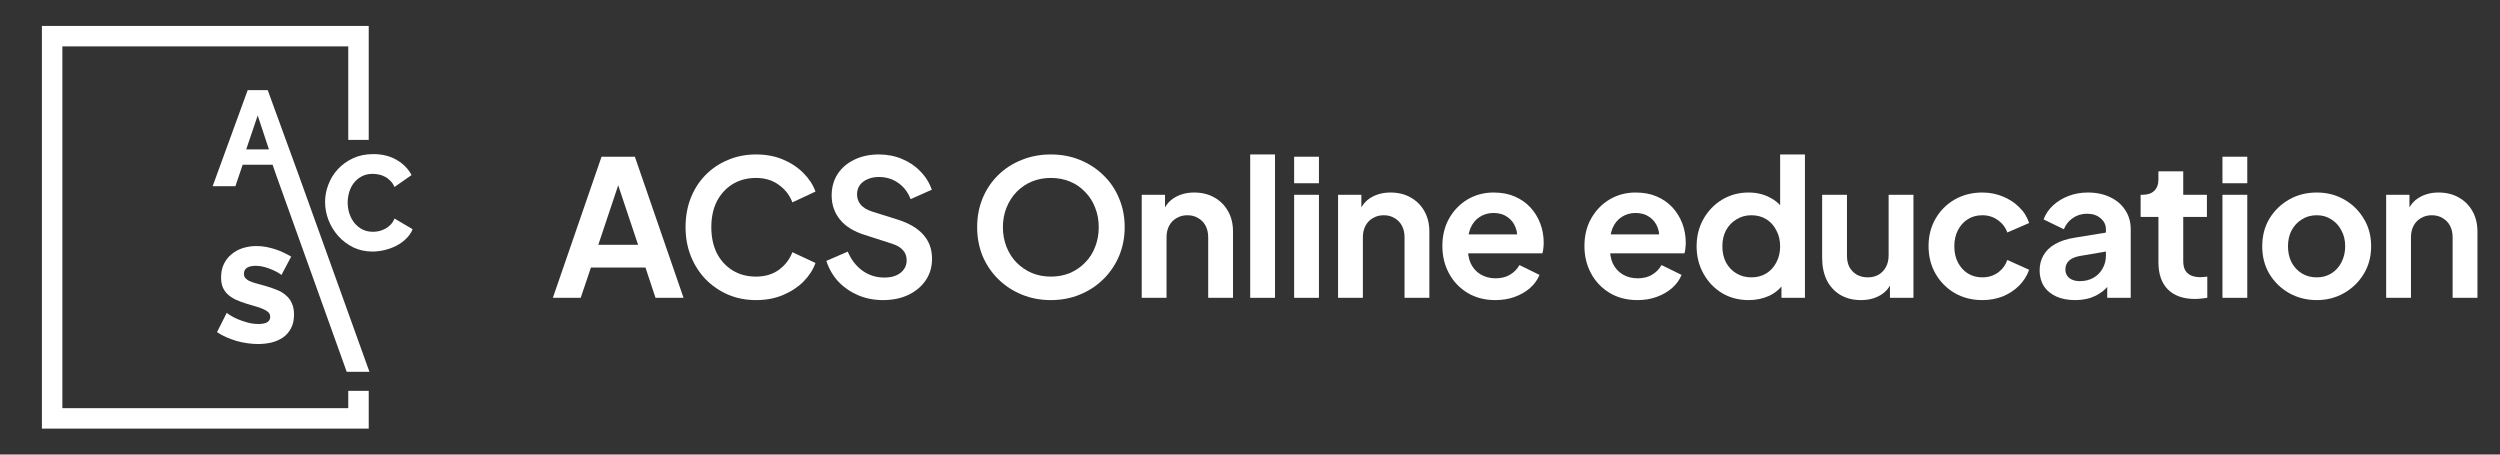 <svg width="264" height="48" viewBox="0 0 264 48" fill="none" xmlns="http://www.w3.org/2000/svg">
<rect x="0" y="0" width="264" height="48" fill="#333333" stroke="none"/>
<path d="M29.72 29.041C29.691 29.002 29.591 28.931 29.42 28.826C29.248 28.721 29.034 28.612 28.776 28.497C28.519 28.383 28.238 28.283 27.933 28.197C27.628 28.112 27.323 28.069 27.019 28.069C26.18 28.069 25.761 28.35 25.761 28.912C25.761 29.083 25.804 29.226 25.89 29.341C25.985 29.455 26.118 29.56 26.29 29.655C26.471 29.741 26.695 29.822 26.962 29.898C27.228 29.974 27.538 30.06 27.89 30.155C28.376 30.289 28.815 30.436 29.205 30.598C29.596 30.751 29.925 30.946 30.191 31.184C30.468 31.413 30.677 31.694 30.82 32.028C30.973 32.361 31.049 32.761 31.049 33.228C31.049 33.8 30.939 34.286 30.72 34.686C30.511 35.076 30.23 35.395 29.877 35.643C29.524 35.881 29.119 36.058 28.662 36.172C28.205 36.277 27.733 36.329 27.247 36.329C26.876 36.329 26.495 36.301 26.104 36.243C25.713 36.186 25.332 36.105 24.961 36.001C24.589 35.886 24.227 35.753 23.875 35.6C23.532 35.448 23.212 35.272 22.917 35.072L23.946 33.028C23.984 33.075 24.108 33.166 24.317 33.299C24.527 33.433 24.784 33.566 25.089 33.7C25.404 33.833 25.752 33.952 26.133 34.057C26.514 34.162 26.899 34.214 27.29 34.214C28.119 34.214 28.534 33.962 28.534 33.457C28.534 33.266 28.472 33.109 28.348 32.985C28.224 32.861 28.052 32.752 27.833 32.656C27.614 32.551 27.352 32.456 27.047 32.37C26.752 32.285 26.428 32.19 26.075 32.085C25.608 31.942 25.204 31.789 24.861 31.627C24.518 31.456 24.232 31.261 24.003 31.041C23.784 30.822 23.617 30.57 23.503 30.284C23.398 29.998 23.346 29.665 23.346 29.284C23.346 28.75 23.446 28.278 23.646 27.869C23.846 27.459 24.117 27.116 24.46 26.84C24.803 26.554 25.199 26.339 25.647 26.197C26.104 26.054 26.585 25.982 27.09 25.982C27.443 25.982 27.79 26.015 28.133 26.082C28.476 26.149 28.805 26.235 29.119 26.339C29.434 26.444 29.724 26.563 29.991 26.697C30.268 26.83 30.52 26.963 30.749 27.097L29.72 29.041Z" fill="white"/>
<path d="M34.328 21.318C34.328 20.708 34.442 20.103 34.671 19.503C34.899 18.893 35.233 18.35 35.671 17.873C36.109 17.397 36.643 17.011 37.272 16.716C37.901 16.421 38.615 16.273 39.416 16.273C40.368 16.273 41.193 16.478 41.888 16.887C42.593 17.297 43.117 17.831 43.46 18.488L41.659 19.746C41.545 19.479 41.397 19.26 41.216 19.088C41.045 18.907 40.854 18.764 40.645 18.66C40.435 18.545 40.221 18.469 40.002 18.431C39.782 18.383 39.568 18.359 39.358 18.359C38.911 18.359 38.52 18.45 38.187 18.631C37.853 18.812 37.577 19.045 37.358 19.331C37.138 19.617 36.977 19.941 36.872 20.303C36.767 20.665 36.715 21.032 36.715 21.404C36.715 21.804 36.776 22.19 36.9 22.561C37.024 22.933 37.2 23.261 37.429 23.547C37.667 23.833 37.948 24.062 38.272 24.233C38.606 24.395 38.977 24.476 39.387 24.476C39.597 24.476 39.811 24.452 40.03 24.405C40.259 24.348 40.473 24.267 40.673 24.162C40.883 24.047 41.073 23.905 41.245 23.733C41.416 23.552 41.554 23.333 41.659 23.076L43.574 24.205C43.422 24.576 43.193 24.91 42.888 25.205C42.593 25.5 42.25 25.748 41.859 25.948C41.469 26.148 41.054 26.301 40.616 26.406C40.178 26.51 39.749 26.563 39.33 26.563C38.596 26.563 37.92 26.415 37.3 26.12C36.691 25.815 36.162 25.415 35.714 24.919C35.276 24.424 34.933 23.862 34.685 23.233C34.447 22.604 34.328 21.966 34.328 21.318Z" fill="white"/>
<path d="M26.156 9.519H28.271L31.51 18.398L39.012 39.259H36.611L29.179 18.53L28.786 17.394H25.628L24.856 19.666H22.455L26.156 9.519ZM28.4 15.779L27.214 12.192L25.999 15.779H28.4Z" fill="white"/>
<path fill-rule="evenodd" clip-rule="evenodd" d="M4.425 2.739H38.937V14.773H36.777V4.899H6.585V43.102H36.777V41.273H38.937V45.261H4.425V2.739Z" fill="white"/>
<path d="M251.978 31.45V20.57H254.438V22.71L254.238 22.33C254.491 21.677 254.904 21.183 255.478 20.85C256.064 20.503 256.744 20.33 257.518 20.33C258.318 20.33 259.024 20.503 259.638 20.85C260.264 21.197 260.751 21.683 261.098 22.31C261.444 22.923 261.618 23.637 261.618 24.45V31.45H258.998V25.07C258.998 24.59 258.904 24.177 258.718 23.83C258.531 23.483 258.271 23.217 257.938 23.03C257.618 22.83 257.238 22.73 256.798 22.73C256.371 22.73 255.991 22.83 255.658 23.03C255.324 23.217 255.064 23.483 254.878 23.83C254.691 24.177 254.598 24.59 254.598 25.07V31.45H251.978Z" fill="white"/>
<path d="M244.651 31.69C243.584 31.69 242.611 31.443 241.731 30.95C240.864 30.457 240.171 29.783 239.651 28.93C239.144 28.077 238.891 27.103 238.891 26.01C238.891 24.917 239.144 23.943 239.651 23.09C240.171 22.237 240.864 21.563 241.731 21.07C242.597 20.577 243.571 20.33 244.651 20.33C245.717 20.33 246.684 20.577 247.551 21.07C248.417 21.563 249.104 22.237 249.611 23.09C250.131 23.93 250.391 24.903 250.391 26.01C250.391 27.103 250.131 28.077 249.611 28.93C249.091 29.783 248.397 30.457 247.531 30.95C246.664 31.443 245.704 31.69 244.651 31.69ZM244.651 29.29C245.237 29.29 245.751 29.15 246.191 28.87C246.644 28.59 246.997 28.203 247.251 27.71C247.517 27.203 247.651 26.637 247.651 26.01C247.651 25.37 247.517 24.81 247.251 24.33C246.997 23.837 246.644 23.45 246.191 23.17C245.751 22.877 245.237 22.73 244.651 22.73C244.051 22.73 243.524 22.877 243.071 23.17C242.617 23.45 242.257 23.837 241.991 24.33C241.737 24.81 241.611 25.37 241.611 26.01C241.611 26.637 241.737 27.203 241.991 27.71C242.257 28.203 242.617 28.59 243.071 28.87C243.524 29.15 244.051 29.29 244.651 29.29Z" fill="white"/>
<path d="M234.692 31.45V20.57H237.312V31.45H234.692ZM234.692 19.35V16.55H237.312V19.35H234.692Z" fill="white"/>
<path d="M231.79 31.57C230.563 31.57 229.61 31.237 228.93 30.57C228.263 29.89 227.93 28.937 227.93 27.71V22.91H226.05V20.57H226.25C226.783 20.57 227.197 20.43 227.49 20.15C227.783 19.87 227.93 19.463 227.93 18.93V18.09H230.55V20.57H233.05V22.91H230.55V27.57C230.55 27.93 230.61 28.237 230.73 28.49C230.863 28.743 231.063 28.937 231.33 29.07C231.61 29.203 231.963 29.27 232.39 29.27C232.483 29.27 232.59 29.263 232.71 29.25C232.843 29.237 232.97 29.223 233.09 29.21V31.45C232.903 31.477 232.69 31.503 232.45 31.53C232.21 31.557 231.99 31.57 231.79 31.57Z" fill="white"/>
<path d="M219.124 31.69C218.364 31.69 217.704 31.563 217.144 31.31C216.584 31.057 216.15 30.697 215.844 30.23C215.537 29.75 215.384 29.197 215.384 28.57C215.384 27.97 215.517 27.437 215.784 26.97C216.05 26.49 216.464 26.09 217.024 25.77C217.584 25.45 218.29 25.223 219.144 25.09L222.704 24.51V26.51L219.644 27.03C219.124 27.123 218.737 27.29 218.484 27.53C218.23 27.77 218.104 28.083 218.104 28.47C218.104 28.843 218.244 29.143 218.524 29.37C218.817 29.583 219.177 29.69 219.604 29.69C220.15 29.69 220.63 29.577 221.044 29.35C221.47 29.11 221.797 28.783 222.024 28.37C222.264 27.957 222.384 27.503 222.384 27.01V24.21C222.384 23.743 222.197 23.357 221.824 23.05C221.464 22.73 220.984 22.57 220.384 22.57C219.824 22.57 219.324 22.723 218.884 23.03C218.457 23.323 218.144 23.717 217.944 24.21L215.804 23.17C216.017 22.597 216.35 22.103 216.804 21.69C217.27 21.263 217.817 20.93 218.444 20.69C219.07 20.45 219.75 20.33 220.484 20.33C221.377 20.33 222.164 20.497 222.844 20.83C223.524 21.15 224.05 21.603 224.424 22.19C224.81 22.763 225.004 23.437 225.004 24.21V31.45H222.524V29.59L223.084 29.55C222.804 30.017 222.47 30.41 222.084 30.73C221.697 31.037 221.257 31.277 220.764 31.45C220.27 31.61 219.724 31.69 219.124 31.69Z" fill="white"/>
<path d="M209.335 31.69C208.255 31.69 207.281 31.443 206.415 30.95C205.561 30.443 204.888 29.763 204.395 28.91C203.901 28.043 203.655 27.07 203.655 25.99C203.655 24.91 203.901 23.943 204.395 23.09C204.888 22.237 205.561 21.563 206.415 21.07C207.281 20.577 208.255 20.33 209.335 20.33C210.108 20.33 210.828 20.47 211.495 20.75C212.161 21.017 212.735 21.39 213.215 21.87C213.708 22.337 214.061 22.897 214.275 23.55L211.975 24.55C211.775 24.003 211.435 23.563 210.955 23.23C210.488 22.897 209.948 22.73 209.335 22.73C208.761 22.73 208.248 22.87 207.795 23.15C207.355 23.43 207.008 23.817 206.755 24.31C206.501 24.803 206.375 25.37 206.375 26.01C206.375 26.65 206.501 27.217 206.755 27.71C207.008 28.203 207.355 28.59 207.795 28.87C208.248 29.15 208.761 29.29 209.335 29.29C209.961 29.29 210.508 29.123 210.975 28.79C211.441 28.457 211.775 28.01 211.975 27.45L214.275 28.49C214.061 29.103 213.715 29.657 213.235 30.15C212.755 30.63 212.181 31.01 211.515 31.29C210.848 31.557 210.121 31.69 209.335 31.69Z" fill="white"/>
<path d="M196.519 31.69C195.679 31.69 194.946 31.503 194.319 31.13C193.706 30.757 193.233 30.237 192.899 29.57C192.579 28.903 192.419 28.123 192.419 27.23V20.57H195.039V27.01C195.039 27.463 195.126 27.863 195.299 28.21C195.486 28.543 195.746 28.81 196.079 29.01C196.426 29.197 196.813 29.29 197.239 29.29C197.666 29.29 198.046 29.197 198.379 29.01C198.713 28.81 198.973 28.537 199.159 28.19C199.346 27.843 199.439 27.43 199.439 26.95V20.57H202.059V31.45H199.579V29.31L199.799 29.69C199.546 30.357 199.126 30.857 198.539 31.19C197.966 31.523 197.293 31.69 196.519 31.69Z" fill="white"/>
<path d="M184.662 31.69C183.609 31.69 182.669 31.443 181.842 30.95C181.015 30.443 180.362 29.757 179.882 28.89C179.402 28.023 179.162 27.063 179.162 26.01C179.162 24.943 179.402 23.983 179.882 23.13C180.362 22.277 181.015 21.597 181.842 21.09C182.682 20.583 183.615 20.33 184.642 20.33C185.469 20.33 186.202 20.497 186.842 20.83C187.495 21.15 188.009 21.603 188.382 22.19L187.982 22.73V16.31H190.602V31.45H188.122V29.35L188.402 29.87C188.029 30.457 187.509 30.91 186.842 31.23C186.175 31.537 185.449 31.69 184.662 31.69ZM184.942 29.29C185.542 29.29 186.069 29.15 186.522 28.87C186.975 28.59 187.329 28.203 187.582 27.71C187.849 27.217 187.982 26.65 187.982 26.01C187.982 25.383 187.849 24.823 187.582 24.33C187.329 23.823 186.975 23.43 186.522 23.15C186.069 22.87 185.542 22.73 184.942 22.73C184.355 22.73 183.829 22.877 183.362 23.17C182.895 23.45 182.529 23.837 182.262 24.33C182.009 24.81 181.882 25.37 181.882 26.01C181.882 26.65 182.009 27.217 182.262 27.71C182.529 28.203 182.895 28.59 183.362 28.87C183.829 29.15 184.355 29.29 184.942 29.29Z" fill="white"/>
<path d="M172.916 31.69C171.796 31.69 170.816 31.437 169.976 30.93C169.136 30.423 168.482 29.737 168.016 28.87C167.549 28.003 167.316 27.043 167.316 25.99C167.316 24.897 167.549 23.93 168.016 23.09C168.496 22.237 169.142 21.563 169.956 21.07C170.782 20.577 171.702 20.33 172.716 20.33C173.569 20.33 174.316 20.47 174.956 20.75C175.609 21.03 176.162 21.417 176.616 21.91C177.069 22.403 177.416 22.97 177.656 23.61C177.896 24.237 178.016 24.917 178.016 25.65C178.016 25.837 178.002 26.03 177.976 26.23C177.962 26.43 177.929 26.603 177.876 26.75H169.476V24.75H176.396L175.156 25.69C175.276 25.077 175.242 24.53 175.056 24.05C174.882 23.57 174.589 23.19 174.176 22.91C173.776 22.63 173.289 22.49 172.716 22.49C172.169 22.49 171.682 22.63 171.256 22.91C170.829 23.177 170.502 23.577 170.276 24.11C170.062 24.63 169.982 25.263 170.036 26.01C169.982 26.677 170.069 27.27 170.296 27.79C170.536 28.297 170.882 28.69 171.336 28.97C171.802 29.25 172.336 29.39 172.936 29.39C173.536 29.39 174.042 29.263 174.456 29.01C174.882 28.757 175.216 28.417 175.456 27.99L177.576 29.03C177.362 29.55 177.029 30.01 176.576 30.41C176.122 30.81 175.582 31.123 174.956 31.35C174.342 31.577 173.662 31.69 172.916 31.69Z" fill="white"/>
<path d="M157.915 31.69C156.795 31.69 155.815 31.437 154.975 30.93C154.135 30.423 153.482 29.737 153.015 28.87C152.548 28.003 152.315 27.043 152.315 25.99C152.315 24.897 152.548 23.93 153.015 23.09C153.495 22.237 154.142 21.563 154.955 21.07C155.782 20.577 156.702 20.33 157.715 20.33C158.568 20.33 159.315 20.47 159.955 20.75C160.608 21.03 161.162 21.417 161.615 21.91C162.068 22.403 162.415 22.97 162.655 23.61C162.895 24.237 163.015 24.917 163.015 25.65C163.015 25.837 163.002 26.03 162.975 26.23C162.962 26.43 162.928 26.603 162.875 26.75H154.475V24.75H161.395L160.155 25.69C160.275 25.077 160.242 24.53 160.055 24.05C159.882 23.57 159.588 23.19 159.175 22.91C158.775 22.63 158.288 22.49 157.715 22.49C157.168 22.49 156.682 22.63 156.255 22.91C155.828 23.177 155.502 23.577 155.275 24.11C155.062 24.63 154.982 25.263 155.035 26.01C154.982 26.677 155.068 27.27 155.295 27.79C155.535 28.297 155.882 28.69 156.335 28.97C156.802 29.25 157.335 29.39 157.935 29.39C158.535 29.39 159.042 29.263 159.455 29.01C159.882 28.757 160.215 28.417 160.455 27.99L162.575 29.03C162.362 29.55 162.028 30.01 161.575 30.41C161.122 30.81 160.582 31.123 159.955 31.35C159.342 31.577 158.662 31.69 157.915 31.69Z" fill="white"/>
<path d="M141.3 31.45V20.57H143.76V22.71L143.56 22.33C143.813 21.677 144.226 21.183 144.8 20.85C145.386 20.503 146.066 20.33 146.84 20.33C147.64 20.33 148.346 20.503 148.96 20.85C149.586 21.197 150.073 21.683 150.42 22.31C150.766 22.923 150.94 23.637 150.94 24.45V31.45H148.32V25.07C148.32 24.59 148.226 24.177 148.04 23.83C147.853 23.483 147.593 23.217 147.26 23.03C146.94 22.83 146.56 22.73 146.12 22.73C145.693 22.73 145.313 22.83 144.98 23.03C144.646 23.217 144.386 23.483 144.2 23.83C144.013 24.177 143.92 24.59 143.92 25.07V31.45H141.3Z" fill="white"/>
<path d="M136.66 31.45V20.57H139.28V31.45H136.66ZM136.66 19.35V16.55H139.28V19.35H136.66Z" fill="white"/>
<path d="M132.021 31.45V16.31H134.641V31.45H132.021Z" fill="white"/>
<path d="M120.566 31.45V20.57H123.026V22.71L122.826 22.33C123.079 21.677 123.493 21.183 124.066 20.85C124.653 20.503 125.333 20.33 126.106 20.33C126.906 20.33 127.613 20.503 128.226 20.85C128.853 21.197 129.339 21.683 129.686 22.31C130.033 22.923 130.206 23.637 130.206 24.45V31.45H127.586V25.07C127.586 24.59 127.493 24.177 127.306 23.83C127.119 23.483 126.859 23.217 126.526 23.03C126.206 22.83 125.826 22.73 125.386 22.73C124.959 22.73 124.579 22.83 124.246 23.03C123.913 23.217 123.653 23.483 123.466 23.83C123.279 24.177 123.186 24.59 123.186 25.07V31.45H120.566Z" fill="white"/>
<path d="M110.967 31.69C109.874 31.69 108.854 31.497 107.907 31.11C106.961 30.723 106.134 30.183 105.427 29.49C104.721 28.797 104.167 27.983 103.767 27.05C103.381 26.103 103.187 25.083 103.187 23.99C103.187 22.883 103.381 21.863 103.767 20.93C104.154 19.997 104.701 19.183 105.407 18.49C106.114 17.797 106.941 17.263 107.887 16.89C108.834 16.503 109.861 16.31 110.967 16.31C112.074 16.31 113.101 16.503 114.047 16.89C114.994 17.277 115.821 17.817 116.527 18.51C117.234 19.19 117.781 19.997 118.167 20.93C118.567 21.863 118.767 22.883 118.767 23.99C118.767 25.083 118.567 26.103 118.167 27.05C117.767 27.983 117.214 28.797 116.507 29.49C115.801 30.183 114.974 30.723 114.027 31.11C113.094 31.497 112.074 31.69 110.967 31.69ZM110.967 29.21C111.701 29.21 112.374 29.083 112.987 28.83C113.601 28.563 114.134 28.197 114.587 27.73C115.054 27.263 115.407 26.71 115.647 26.07C115.901 25.43 116.027 24.737 116.027 23.99C116.027 23.243 115.901 22.557 115.647 21.93C115.407 21.29 115.054 20.737 114.587 20.27C114.134 19.79 113.601 19.423 112.987 19.17C112.374 18.917 111.701 18.79 110.967 18.79C110.247 18.79 109.581 18.917 108.967 19.17C108.354 19.423 107.814 19.79 107.347 20.27C106.894 20.737 106.541 21.29 106.287 21.93C106.034 22.557 105.907 23.243 105.907 23.99C105.907 24.737 106.034 25.43 106.287 26.07C106.541 26.71 106.894 27.263 107.347 27.73C107.814 28.197 108.354 28.563 108.967 28.83C109.581 29.083 110.247 29.21 110.967 29.21Z" fill="white"/>
<path d="M93.243 31.69C92.297 31.69 91.417 31.517 90.603 31.17C89.803 30.823 89.11 30.343 88.523 29.73C87.95 29.103 87.53 28.377 87.263 27.55L89.523 26.57C89.883 27.423 90.403 28.097 91.083 28.59C91.763 29.07 92.53 29.31 93.383 29.31C93.863 29.31 94.277 29.237 94.623 29.09C94.983 28.93 95.257 28.717 95.443 28.45C95.643 28.183 95.743 27.863 95.743 27.49C95.743 27.05 95.61 26.69 95.343 26.41C95.09 26.117 94.703 25.89 94.183 25.73L91.323 24.81C90.163 24.45 89.29 23.91 88.703 23.19C88.117 22.47 87.823 21.623 87.823 20.65C87.823 19.797 88.03 19.043 88.443 18.39C88.87 17.737 89.457 17.23 90.203 16.87C90.963 16.497 91.83 16.31 92.803 16.31C93.697 16.31 94.517 16.47 95.263 16.79C96.01 17.097 96.65 17.53 97.183 18.09C97.73 18.637 98.137 19.283 98.403 20.03L96.163 21.03C95.87 20.283 95.43 19.71 94.843 19.31C94.257 18.897 93.577 18.69 92.803 18.69C92.35 18.69 91.95 18.77 91.603 18.93C91.257 19.077 90.983 19.29 90.783 19.57C90.597 19.837 90.503 20.157 90.503 20.53C90.503 20.943 90.637 21.31 90.903 21.63C91.17 21.937 91.577 22.177 92.123 22.35L94.863 23.21C96.05 23.597 96.937 24.13 97.523 24.81C98.123 25.49 98.423 26.33 98.423 27.33C98.423 28.183 98.203 28.937 97.763 29.59C97.323 30.243 96.717 30.757 95.943 31.13C95.17 31.503 94.27 31.69 93.243 31.69Z" fill="white"/>
<path d="M79.835 31.69C78.769 31.69 77.782 31.497 76.875 31.11C75.982 30.723 75.195 30.183 74.515 29.49C73.849 28.797 73.329 27.983 72.955 27.05C72.582 26.117 72.395 25.097 72.395 23.99C72.395 22.883 72.575 21.863 72.935 20.93C73.308 19.983 73.829 19.17 74.495 18.49C75.175 17.797 75.969 17.263 76.875 16.89C77.782 16.503 78.769 16.31 79.835 16.31C80.902 16.31 81.855 16.49 82.695 16.85C83.549 17.21 84.269 17.69 84.855 18.29C85.442 18.877 85.862 19.523 86.115 20.23L83.675 21.37C83.395 20.623 82.922 20.01 82.255 19.53C81.588 19.037 80.782 18.79 79.835 18.79C78.902 18.79 78.075 19.01 77.355 19.45C76.648 19.89 76.095 20.497 75.695 21.27C75.308 22.043 75.115 22.95 75.115 23.99C75.115 25.03 75.308 25.943 75.695 26.73C76.095 27.503 76.648 28.11 77.355 28.55C78.075 28.99 78.902 29.21 79.835 29.21C80.782 29.21 81.588 28.97 82.255 28.49C82.922 27.997 83.395 27.377 83.675 26.63L86.115 27.77C85.862 28.477 85.442 29.13 84.855 29.73C84.269 30.317 83.549 30.79 82.695 31.15C81.855 31.51 80.902 31.69 79.835 31.69Z" fill="white"/>
<path d="M58.382 31.45L63.522 16.55H67.042L72.182 31.45H69.222L68.162 28.25H62.402L61.322 31.45H58.382ZM63.182 25.85H67.382L64.902 18.43H65.662L63.182 25.85Z" fill="white"/>
</svg>
